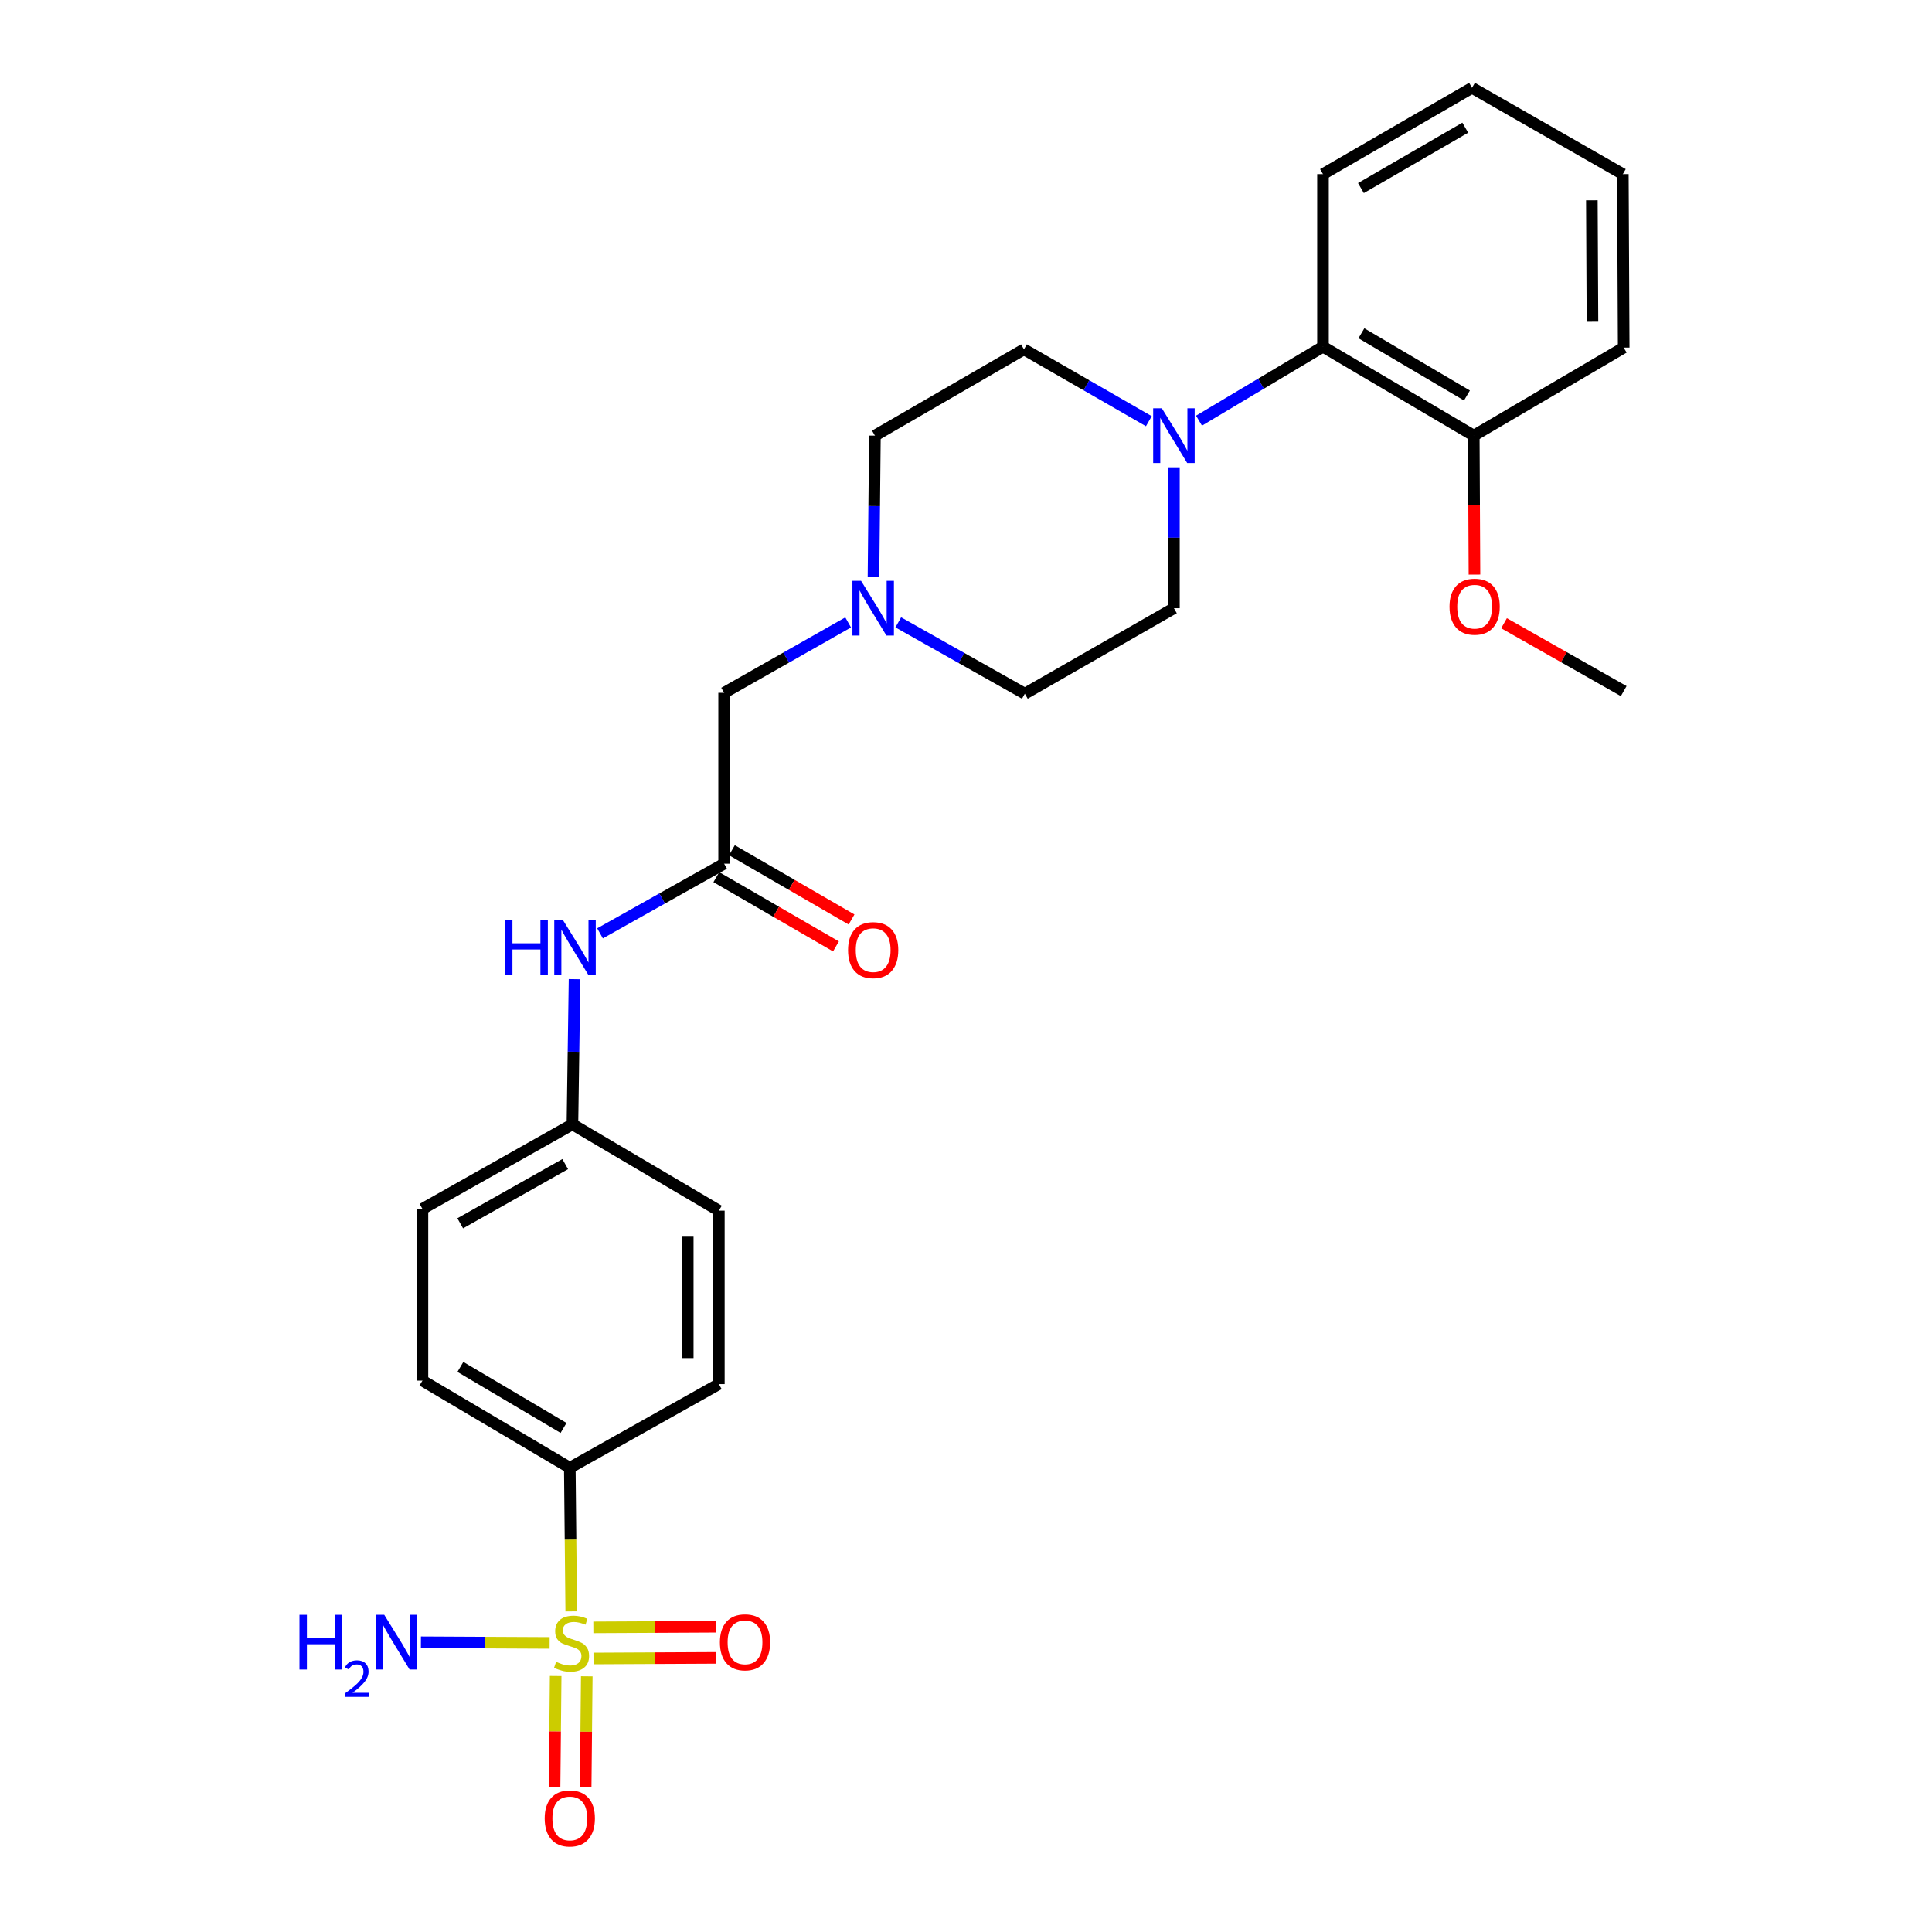 <?xml version='1.0' encoding='iso-8859-1'?>
<svg version='1.1' baseProfile='full'
              xmlns='http://www.w3.org/2000/svg'
                      xmlns:rdkit='http://www.rdkit.org/xml'
                      xmlns:xlink='http://www.w3.org/1999/xlink'
                  xml:space='preserve'
width='1000px' height='1000px' viewBox='0 0 1000 1000'>
<!-- END OF HEADER -->
<rect style='opacity:1.0;fill:#FFFFFF;stroke:none' width='1000' height='1000' x='0' y='0'> </rect>
<path class='bond-2' d='M 295.668,834.044 L 295.298,796.885' style='fill:none;fill-rule:evenodd;stroke:#CCCC00;stroke-width:6px;stroke-linecap:butt;stroke-linejoin:miter;stroke-opacity:1' />
<path class='bond-2' d='M 295.298,796.885 L 294.928,759.725' style='fill:none;fill-rule:evenodd;stroke:#000000;stroke-width:6px;stroke-linecap:butt;stroke-linejoin:miter;stroke-opacity:1' />
<path class='bond-5' d='M 287.611,867.499 L 287.325,896.195' style='fill:none;fill-rule:evenodd;stroke:#CCCC00;stroke-width:6px;stroke-linecap:butt;stroke-linejoin:miter;stroke-opacity:1' />
<path class='bond-5' d='M 287.325,896.195 L 287.039,924.891' style='fill:none;fill-rule:evenodd;stroke:#FF0000;stroke-width:6px;stroke-linecap:butt;stroke-linejoin:miter;stroke-opacity:1' />
<path class='bond-5' d='M 303.711,867.66 L 303.425,896.356' style='fill:none;fill-rule:evenodd;stroke:#CCCC00;stroke-width:6px;stroke-linecap:butt;stroke-linejoin:miter;stroke-opacity:1' />
<path class='bond-5' d='M 303.425,896.356 L 303.139,925.051' style='fill:none;fill-rule:evenodd;stroke:#FF0000;stroke-width:6px;stroke-linecap:butt;stroke-linejoin:miter;stroke-opacity:1' />
<path class='bond-6' d='M 307.196,858.426 L 338.946,858.267' style='fill:none;fill-rule:evenodd;stroke:#CCCC00;stroke-width:6px;stroke-linecap:butt;stroke-linejoin:miter;stroke-opacity:1' />
<path class='bond-6' d='M 338.946,858.267 L 370.696,858.109' style='fill:none;fill-rule:evenodd;stroke:#FF0000;stroke-width:6px;stroke-linecap:butt;stroke-linejoin:miter;stroke-opacity:1' />
<path class='bond-6' d='M 307.116,842.326 L 338.866,842.167' style='fill:none;fill-rule:evenodd;stroke:#CCCC00;stroke-width:6px;stroke-linecap:butt;stroke-linejoin:miter;stroke-opacity:1' />
<path class='bond-6' d='M 338.866,842.167 L 370.616,842.009' style='fill:none;fill-rule:evenodd;stroke:#FF0000;stroke-width:6px;stroke-linecap:butt;stroke-linejoin:miter;stroke-opacity:1' />
<path class='bond-8' d='M 284.484,850.376 L 251.175,850.212' style='fill:none;fill-rule:evenodd;stroke:#CCCC00;stroke-width:6px;stroke-linecap:butt;stroke-linejoin:miter;stroke-opacity:1' />
<path class='bond-8' d='M 251.175,850.212 L 217.866,850.048' style='fill:none;fill-rule:evenodd;stroke:#0000FF;stroke-width:6px;stroke-linecap:butt;stroke-linejoin:miter;stroke-opacity:1' />
<path class='bond-0' d='M 607.622,241.876 L 607.622,278.344' style='fill:none;fill-rule:evenodd;stroke:#0000FF;stroke-width:6px;stroke-linecap:butt;stroke-linejoin:miter;stroke-opacity:1' />
<path class='bond-0' d='M 607.622,278.344 L 607.622,314.812' style='fill:none;fill-rule:evenodd;stroke:#000000;stroke-width:6px;stroke-linecap:butt;stroke-linejoin:miter;stroke-opacity:1' />
<path class='bond-3' d='M 620.608,217.738 L 652.693,198.605' style='fill:none;fill-rule:evenodd;stroke:#0000FF;stroke-width:6px;stroke-linecap:butt;stroke-linejoin:miter;stroke-opacity:1' />
<path class='bond-3' d='M 652.693,198.605 L 684.778,179.471' style='fill:none;fill-rule:evenodd;stroke:#000000;stroke-width:6px;stroke-linecap:butt;stroke-linejoin:miter;stroke-opacity:1' />
<path class='bond-28' d='M 594.644,218.016 L 562.322,199.424' style='fill:none;fill-rule:evenodd;stroke:#0000FF;stroke-width:6px;stroke-linecap:butt;stroke-linejoin:miter;stroke-opacity:1' />
<path class='bond-28' d='M 562.322,199.424 L 530.001,180.831' style='fill:none;fill-rule:evenodd;stroke:#000000;stroke-width:6px;stroke-linecap:butt;stroke-linejoin:miter;stroke-opacity:1' />
<path class='bond-1' d='M 374.803,447.049 L 342.688,465.073' style='fill:none;fill-rule:evenodd;stroke:#000000;stroke-width:6px;stroke-linecap:butt;stroke-linejoin:miter;stroke-opacity:1' />
<path class='bond-1' d='M 342.688,465.073 L 310.573,483.098' style='fill:none;fill-rule:evenodd;stroke:#0000FF;stroke-width:6px;stroke-linecap:butt;stroke-linejoin:miter;stroke-opacity:1' />
<path class='bond-11' d='M 374.803,447.049 L 374.803,358.596' style='fill:none;fill-rule:evenodd;stroke:#000000;stroke-width:6px;stroke-linecap:butt;stroke-linejoin:miter;stroke-opacity:1' />
<path class='bond-12' d='M 370.77,454.016 L 401.73,471.938' style='fill:none;fill-rule:evenodd;stroke:#000000;stroke-width:6px;stroke-linecap:butt;stroke-linejoin:miter;stroke-opacity:1' />
<path class='bond-12' d='M 401.73,471.938 L 432.689,489.86' style='fill:none;fill-rule:evenodd;stroke:#FF0000;stroke-width:6px;stroke-linecap:butt;stroke-linejoin:miter;stroke-opacity:1' />
<path class='bond-12' d='M 378.837,440.082 L 409.796,458.004' style='fill:none;fill-rule:evenodd;stroke:#000000;stroke-width:6px;stroke-linecap:butt;stroke-linejoin:miter;stroke-opacity:1' />
<path class='bond-12' d='M 409.796,458.004 L 440.755,475.926' style='fill:none;fill-rule:evenodd;stroke:#FF0000;stroke-width:6px;stroke-linecap:butt;stroke-linejoin:miter;stroke-opacity:1' />
<path class='bond-14' d='M 294.928,759.725 L 218.658,714.608' style='fill:none;fill-rule:evenodd;stroke:#000000;stroke-width:6px;stroke-linecap:butt;stroke-linejoin:miter;stroke-opacity:1' />
<path class='bond-14' d='M 291.685,739.1 L 238.295,707.518' style='fill:none;fill-rule:evenodd;stroke:#000000;stroke-width:6px;stroke-linecap:butt;stroke-linejoin:miter;stroke-opacity:1' />
<path class='bond-15' d='M 294.928,759.725 L 372.075,716.415' style='fill:none;fill-rule:evenodd;stroke:#000000;stroke-width:6px;stroke-linecap:butt;stroke-linejoin:miter;stroke-opacity:1' />
<path class='bond-13' d='M 684.778,179.471 L 762.82,225.482' style='fill:none;fill-rule:evenodd;stroke:#000000;stroke-width:6px;stroke-linecap:butt;stroke-linejoin:miter;stroke-opacity:1' />
<path class='bond-13' d='M 704.661,172.504 L 759.29,204.711' style='fill:none;fill-rule:evenodd;stroke:#000000;stroke-width:6px;stroke-linecap:butt;stroke-linejoin:miter;stroke-opacity:1' />
<path class='bond-22' d='M 684.778,179.471 L 684.778,90.124' style='fill:none;fill-rule:evenodd;stroke:#000000;stroke-width:6px;stroke-linecap:butt;stroke-linejoin:miter;stroke-opacity:1' />
<path class='bond-4' d='M 438.993,322.166 L 406.898,340.381' style='fill:none;fill-rule:evenodd;stroke:#0000FF;stroke-width:6px;stroke-linecap:butt;stroke-linejoin:miter;stroke-opacity:1' />
<path class='bond-4' d='M 406.898,340.381 L 374.803,358.596' style='fill:none;fill-rule:evenodd;stroke:#000000;stroke-width:6px;stroke-linecap:butt;stroke-linejoin:miter;stroke-opacity:1' />
<path class='bond-16' d='M 452.116,298.419 L 452.485,261.95' style='fill:none;fill-rule:evenodd;stroke:#0000FF;stroke-width:6px;stroke-linecap:butt;stroke-linejoin:miter;stroke-opacity:1' />
<path class='bond-16' d='M 452.485,261.95 L 452.854,225.482' style='fill:none;fill-rule:evenodd;stroke:#000000;stroke-width:6px;stroke-linecap:butt;stroke-linejoin:miter;stroke-opacity:1' />
<path class='bond-17' d='M 464.943,322.134 L 497.696,340.593' style='fill:none;fill-rule:evenodd;stroke:#0000FF;stroke-width:6px;stroke-linecap:butt;stroke-linejoin:miter;stroke-opacity:1' />
<path class='bond-17' d='M 497.696,340.593 L 530.448,359.052' style='fill:none;fill-rule:evenodd;stroke:#000000;stroke-width:6px;stroke-linecap:butt;stroke-linejoin:miter;stroke-opacity:1' />
<path class='bond-7' d='M 297.381,506.817 L 296.834,544.384' style='fill:none;fill-rule:evenodd;stroke:#0000FF;stroke-width:6px;stroke-linecap:butt;stroke-linejoin:miter;stroke-opacity:1' />
<path class='bond-7' d='M 296.834,544.384 L 296.288,581.951' style='fill:none;fill-rule:evenodd;stroke:#000000;stroke-width:6px;stroke-linecap:butt;stroke-linejoin:miter;stroke-opacity:1' />
<path class='bond-9' d='M 530.001,180.831 L 452.854,225.482' style='fill:none;fill-rule:evenodd;stroke:#000000;stroke-width:6px;stroke-linecap:butt;stroke-linejoin:miter;stroke-opacity:1' />
<path class='bond-10' d='M 607.622,314.812 L 530.448,359.052' style='fill:none;fill-rule:evenodd;stroke:#000000;stroke-width:6px;stroke-linecap:butt;stroke-linejoin:miter;stroke-opacity:1' />
<path class='bond-21' d='M 762.82,225.482 L 763.002,261.448' style='fill:none;fill-rule:evenodd;stroke:#000000;stroke-width:6px;stroke-linecap:butt;stroke-linejoin:miter;stroke-opacity:1' />
<path class='bond-21' d='M 763.002,261.448 L 763.183,297.413' style='fill:none;fill-rule:evenodd;stroke:#FF0000;stroke-width:6px;stroke-linecap:butt;stroke-linejoin:miter;stroke-opacity:1' />
<path class='bond-23' d='M 762.82,225.482 L 840.423,179.936' style='fill:none;fill-rule:evenodd;stroke:#000000;stroke-width:6px;stroke-linecap:butt;stroke-linejoin:miter;stroke-opacity:1' />
<path class='bond-20' d='M 218.658,714.608 L 218.658,625.726' style='fill:none;fill-rule:evenodd;stroke:#000000;stroke-width:6px;stroke-linecap:butt;stroke-linejoin:miter;stroke-opacity:1' />
<path class='bond-19' d='M 372.075,716.415 L 372.075,626.638' style='fill:none;fill-rule:evenodd;stroke:#000000;stroke-width:6px;stroke-linecap:butt;stroke-linejoin:miter;stroke-opacity:1' />
<path class='bond-19' d='M 355.975,702.949 L 355.975,640.105' style='fill:none;fill-rule:evenodd;stroke:#000000;stroke-width:6px;stroke-linecap:butt;stroke-linejoin:miter;stroke-opacity:1' />
<path class='bond-18' d='M 296.288,581.951 L 372.075,626.638' style='fill:none;fill-rule:evenodd;stroke:#000000;stroke-width:6px;stroke-linecap:butt;stroke-linejoin:miter;stroke-opacity:1' />
<path class='bond-27' d='M 296.288,581.951 L 218.658,625.726' style='fill:none;fill-rule:evenodd;stroke:#000000;stroke-width:6px;stroke-linecap:butt;stroke-linejoin:miter;stroke-opacity:1' />
<path class='bond-27' d='M 292.551,602.542 L 238.21,633.184' style='fill:none;fill-rule:evenodd;stroke:#000000;stroke-width:6px;stroke-linecap:butt;stroke-linejoin:miter;stroke-opacity:1' />
<path class='bond-24' d='M 778.485,322.576 L 809.454,340.143' style='fill:none;fill-rule:evenodd;stroke:#FF0000;stroke-width:6px;stroke-linecap:butt;stroke-linejoin:miter;stroke-opacity:1' />
<path class='bond-24' d='M 809.454,340.143 L 840.423,357.71' style='fill:none;fill-rule:evenodd;stroke:#000000;stroke-width:6px;stroke-linecap:butt;stroke-linejoin:miter;stroke-opacity:1' />
<path class='bond-25' d='M 684.778,90.124 L 761.916,45.455' style='fill:none;fill-rule:evenodd;stroke:#000000;stroke-width:6px;stroke-linecap:butt;stroke-linejoin:miter;stroke-opacity:1' />
<path class='bond-25' d='M 704.417,97.356 L 758.414,66.088' style='fill:none;fill-rule:evenodd;stroke:#000000;stroke-width:6px;stroke-linecap:butt;stroke-linejoin:miter;stroke-opacity:1' />
<path class='bond-29' d='M 840.423,179.936 L 839.976,90.124' style='fill:none;fill-rule:evenodd;stroke:#000000;stroke-width:6px;stroke-linecap:butt;stroke-linejoin:miter;stroke-opacity:1' />
<path class='bond-29' d='M 824.256,166.545 L 823.943,103.676' style='fill:none;fill-rule:evenodd;stroke:#000000;stroke-width:6px;stroke-linecap:butt;stroke-linejoin:miter;stroke-opacity:1' />
<path class='bond-26' d='M 761.916,45.455 L 839.976,90.124' style='fill:none;fill-rule:evenodd;stroke:#000000;stroke-width:6px;stroke-linecap:butt;stroke-linejoin:miter;stroke-opacity:1' />
<path  class='atom-0' d='M 287.832 860.152
Q 288.152 860.272, 289.472 860.832
Q 290.792 861.392, 292.232 861.752
Q 293.712 862.072, 295.152 862.072
Q 297.832 862.072, 299.392 860.792
Q 300.952 859.472, 300.952 857.192
Q 300.952 855.632, 300.152 854.672
Q 299.392 853.712, 298.192 853.192
Q 296.992 852.672, 294.992 852.072
Q 292.472 851.312, 290.952 850.592
Q 289.472 849.872, 288.392 848.352
Q 287.352 846.832, 287.352 844.272
Q 287.352 840.712, 289.752 838.512
Q 292.192 836.312, 296.992 836.312
Q 300.272 836.312, 303.992 837.872
L 303.072 840.952
Q 299.672 839.552, 297.112 839.552
Q 294.352 839.552, 292.832 840.712
Q 291.312 841.832, 291.352 843.792
Q 291.352 845.312, 292.112 846.232
Q 292.912 847.152, 294.032 847.672
Q 295.192 848.192, 297.112 848.792
Q 299.672 849.592, 301.192 850.392
Q 302.712 851.192, 303.792 852.832
Q 304.912 854.432, 304.912 857.192
Q 304.912 861.112, 302.272 863.232
Q 299.672 865.312, 295.312 865.312
Q 292.792 865.312, 290.872 864.752
Q 288.992 864.232, 286.752 863.312
L 287.832 860.152
' fill='#CCCC00'/>
<path  class='atom-1' d='M 601.362 211.322
L 610.642 226.322
Q 611.562 227.802, 613.042 230.482
Q 614.522 233.162, 614.602 233.322
L 614.602 211.322
L 618.362 211.322
L 618.362 239.642
L 614.482 239.642
L 604.522 223.242
Q 603.362 221.322, 602.122 219.122
Q 600.922 216.922, 600.562 216.242
L 600.562 239.642
L 596.882 239.642
L 596.882 211.322
L 601.362 211.322
' fill='#0000FF'/>
<path  class='atom-5' d='M 445.691 300.652
L 454.971 315.652
Q 455.891 317.132, 457.371 319.812
Q 458.851 322.492, 458.931 322.652
L 458.931 300.652
L 462.691 300.652
L 462.691 328.972
L 458.811 328.972
L 448.851 312.572
Q 447.691 310.652, 446.451 308.452
Q 445.251 306.252, 444.891 305.572
L 444.891 328.972
L 441.211 328.972
L 441.211 300.652
L 445.691 300.652
' fill='#0000FF'/>
<path  class='atom-6' d='M 281.928 941.21
Q 281.928 934.41, 285.288 930.61
Q 288.648 926.81, 294.928 926.81
Q 301.208 926.81, 304.568 930.61
Q 307.928 934.41, 307.928 941.21
Q 307.928 948.09, 304.528 952.01
Q 301.128 955.89, 294.928 955.89
Q 288.688 955.89, 285.288 952.01
Q 281.928 948.13, 281.928 941.21
M 294.928 952.69
Q 299.248 952.69, 301.568 949.81
Q 303.928 946.89, 303.928 941.21
Q 303.928 935.65, 301.568 932.85
Q 299.248 930.01, 294.928 930.01
Q 290.608 930.01, 288.248 932.81
Q 285.928 935.61, 285.928 941.21
Q 285.928 946.93, 288.248 949.81
Q 290.608 952.69, 294.928 952.69
' fill='#FF0000'/>
<path  class='atom-7' d='M 372.617 850.065
Q 372.617 843.265, 375.977 839.465
Q 379.337 835.665, 385.617 835.665
Q 391.897 835.665, 395.257 839.465
Q 398.617 843.265, 398.617 850.065
Q 398.617 856.945, 395.217 860.865
Q 391.817 864.745, 385.617 864.745
Q 379.377 864.745, 375.977 860.865
Q 372.617 856.985, 372.617 850.065
M 385.617 861.545
Q 389.937 861.545, 392.257 858.665
Q 394.617 855.745, 394.617 850.065
Q 394.617 844.505, 392.257 841.705
Q 389.937 838.865, 385.617 838.865
Q 381.297 838.865, 378.937 841.665
Q 376.617 844.465, 376.617 850.065
Q 376.617 855.785, 378.937 858.665
Q 381.297 861.545, 385.617 861.545
' fill='#FF0000'/>
<path  class='atom-8' d='M 261.401 476.207
L 265.241 476.207
L 265.241 488.247
L 279.721 488.247
L 279.721 476.207
L 283.561 476.207
L 283.561 504.527
L 279.721 504.527
L 279.721 491.447
L 265.241 491.447
L 265.241 504.527
L 261.401 504.527
L 261.401 476.207
' fill='#0000FF'/>
<path  class='atom-8' d='M 291.361 476.207
L 300.641 491.207
Q 301.561 492.687, 303.041 495.367
Q 304.521 498.047, 304.601 498.207
L 304.601 476.207
L 308.361 476.207
L 308.361 504.527
L 304.481 504.527
L 294.521 488.127
Q 293.361 486.207, 292.121 484.007
Q 290.921 481.807, 290.561 481.127
L 290.561 504.527
L 286.881 504.527
L 286.881 476.207
L 291.361 476.207
' fill='#0000FF'/>
<path  class='atom-9' d='M 155.01 835.825
L 158.85 835.825
L 158.85 847.865
L 173.33 847.865
L 173.33 835.825
L 177.17 835.825
L 177.17 864.145
L 173.33 864.145
L 173.33 851.065
L 158.85 851.065
L 158.85 864.145
L 155.01 864.145
L 155.01 835.825
' fill='#0000FF'/>
<path  class='atom-9' d='M 178.542 863.151
Q 179.229 861.382, 180.866 860.406
Q 182.502 859.402, 184.773 859.402
Q 187.598 859.402, 189.182 860.934
Q 190.766 862.465, 190.766 865.184
Q 190.766 867.956, 188.706 870.543
Q 186.674 873.13, 182.45 876.193
L 191.082 876.193
L 191.082 878.305
L 178.49 878.305
L 178.49 876.536
Q 181.974 874.054, 184.034 872.206
Q 186.119 870.358, 187.122 868.695
Q 188.126 867.032, 188.126 865.316
Q 188.126 863.521, 187.228 862.518
Q 186.33 861.514, 184.773 861.514
Q 183.268 861.514, 182.265 862.122
Q 181.262 862.729, 180.549 864.075
L 178.542 863.151
' fill='#0000FF'/>
<path  class='atom-9' d='M 198.882 835.825
L 208.162 850.825
Q 209.082 852.305, 210.562 854.985
Q 212.042 857.665, 212.122 857.825
L 212.122 835.825
L 215.882 835.825
L 215.882 864.145
L 212.002 864.145
L 202.042 847.745
Q 200.882 845.825, 199.642 843.625
Q 198.442 841.425, 198.082 840.745
L 198.082 864.145
L 194.402 864.145
L 194.402 835.825
L 198.882 835.825
' fill='#0000FF'/>
<path  class='atom-13' d='M 438.951 491.789
Q 438.951 484.989, 442.311 481.189
Q 445.671 477.389, 451.951 477.389
Q 458.231 477.389, 461.591 481.189
Q 464.951 484.989, 464.951 491.789
Q 464.951 498.669, 461.551 502.589
Q 458.151 506.469, 451.951 506.469
Q 445.711 506.469, 442.311 502.589
Q 438.951 498.709, 438.951 491.789
M 451.951 503.269
Q 456.271 503.269, 458.591 500.389
Q 460.951 497.469, 460.951 491.789
Q 460.951 486.229, 458.591 483.429
Q 456.271 480.589, 451.951 480.589
Q 447.631 480.589, 445.271 483.389
Q 442.951 486.189, 442.951 491.789
Q 442.951 497.509, 445.271 500.389
Q 447.631 503.269, 451.951 503.269
' fill='#FF0000'/>
<path  class='atom-22' d='M 750.267 314.024
Q 750.267 307.224, 753.627 303.424
Q 756.987 299.624, 763.267 299.624
Q 769.547 299.624, 772.907 303.424
Q 776.267 307.224, 776.267 314.024
Q 776.267 320.904, 772.867 324.824
Q 769.467 328.704, 763.267 328.704
Q 757.027 328.704, 753.627 324.824
Q 750.267 320.944, 750.267 314.024
M 763.267 325.504
Q 767.587 325.504, 769.907 322.624
Q 772.267 319.704, 772.267 314.024
Q 772.267 308.464, 769.907 305.664
Q 767.587 302.824, 763.267 302.824
Q 758.947 302.824, 756.587 305.624
Q 754.267 308.424, 754.267 314.024
Q 754.267 319.744, 756.587 322.624
Q 758.947 325.504, 763.267 325.504
' fill='#FF0000'/>
</svg>
